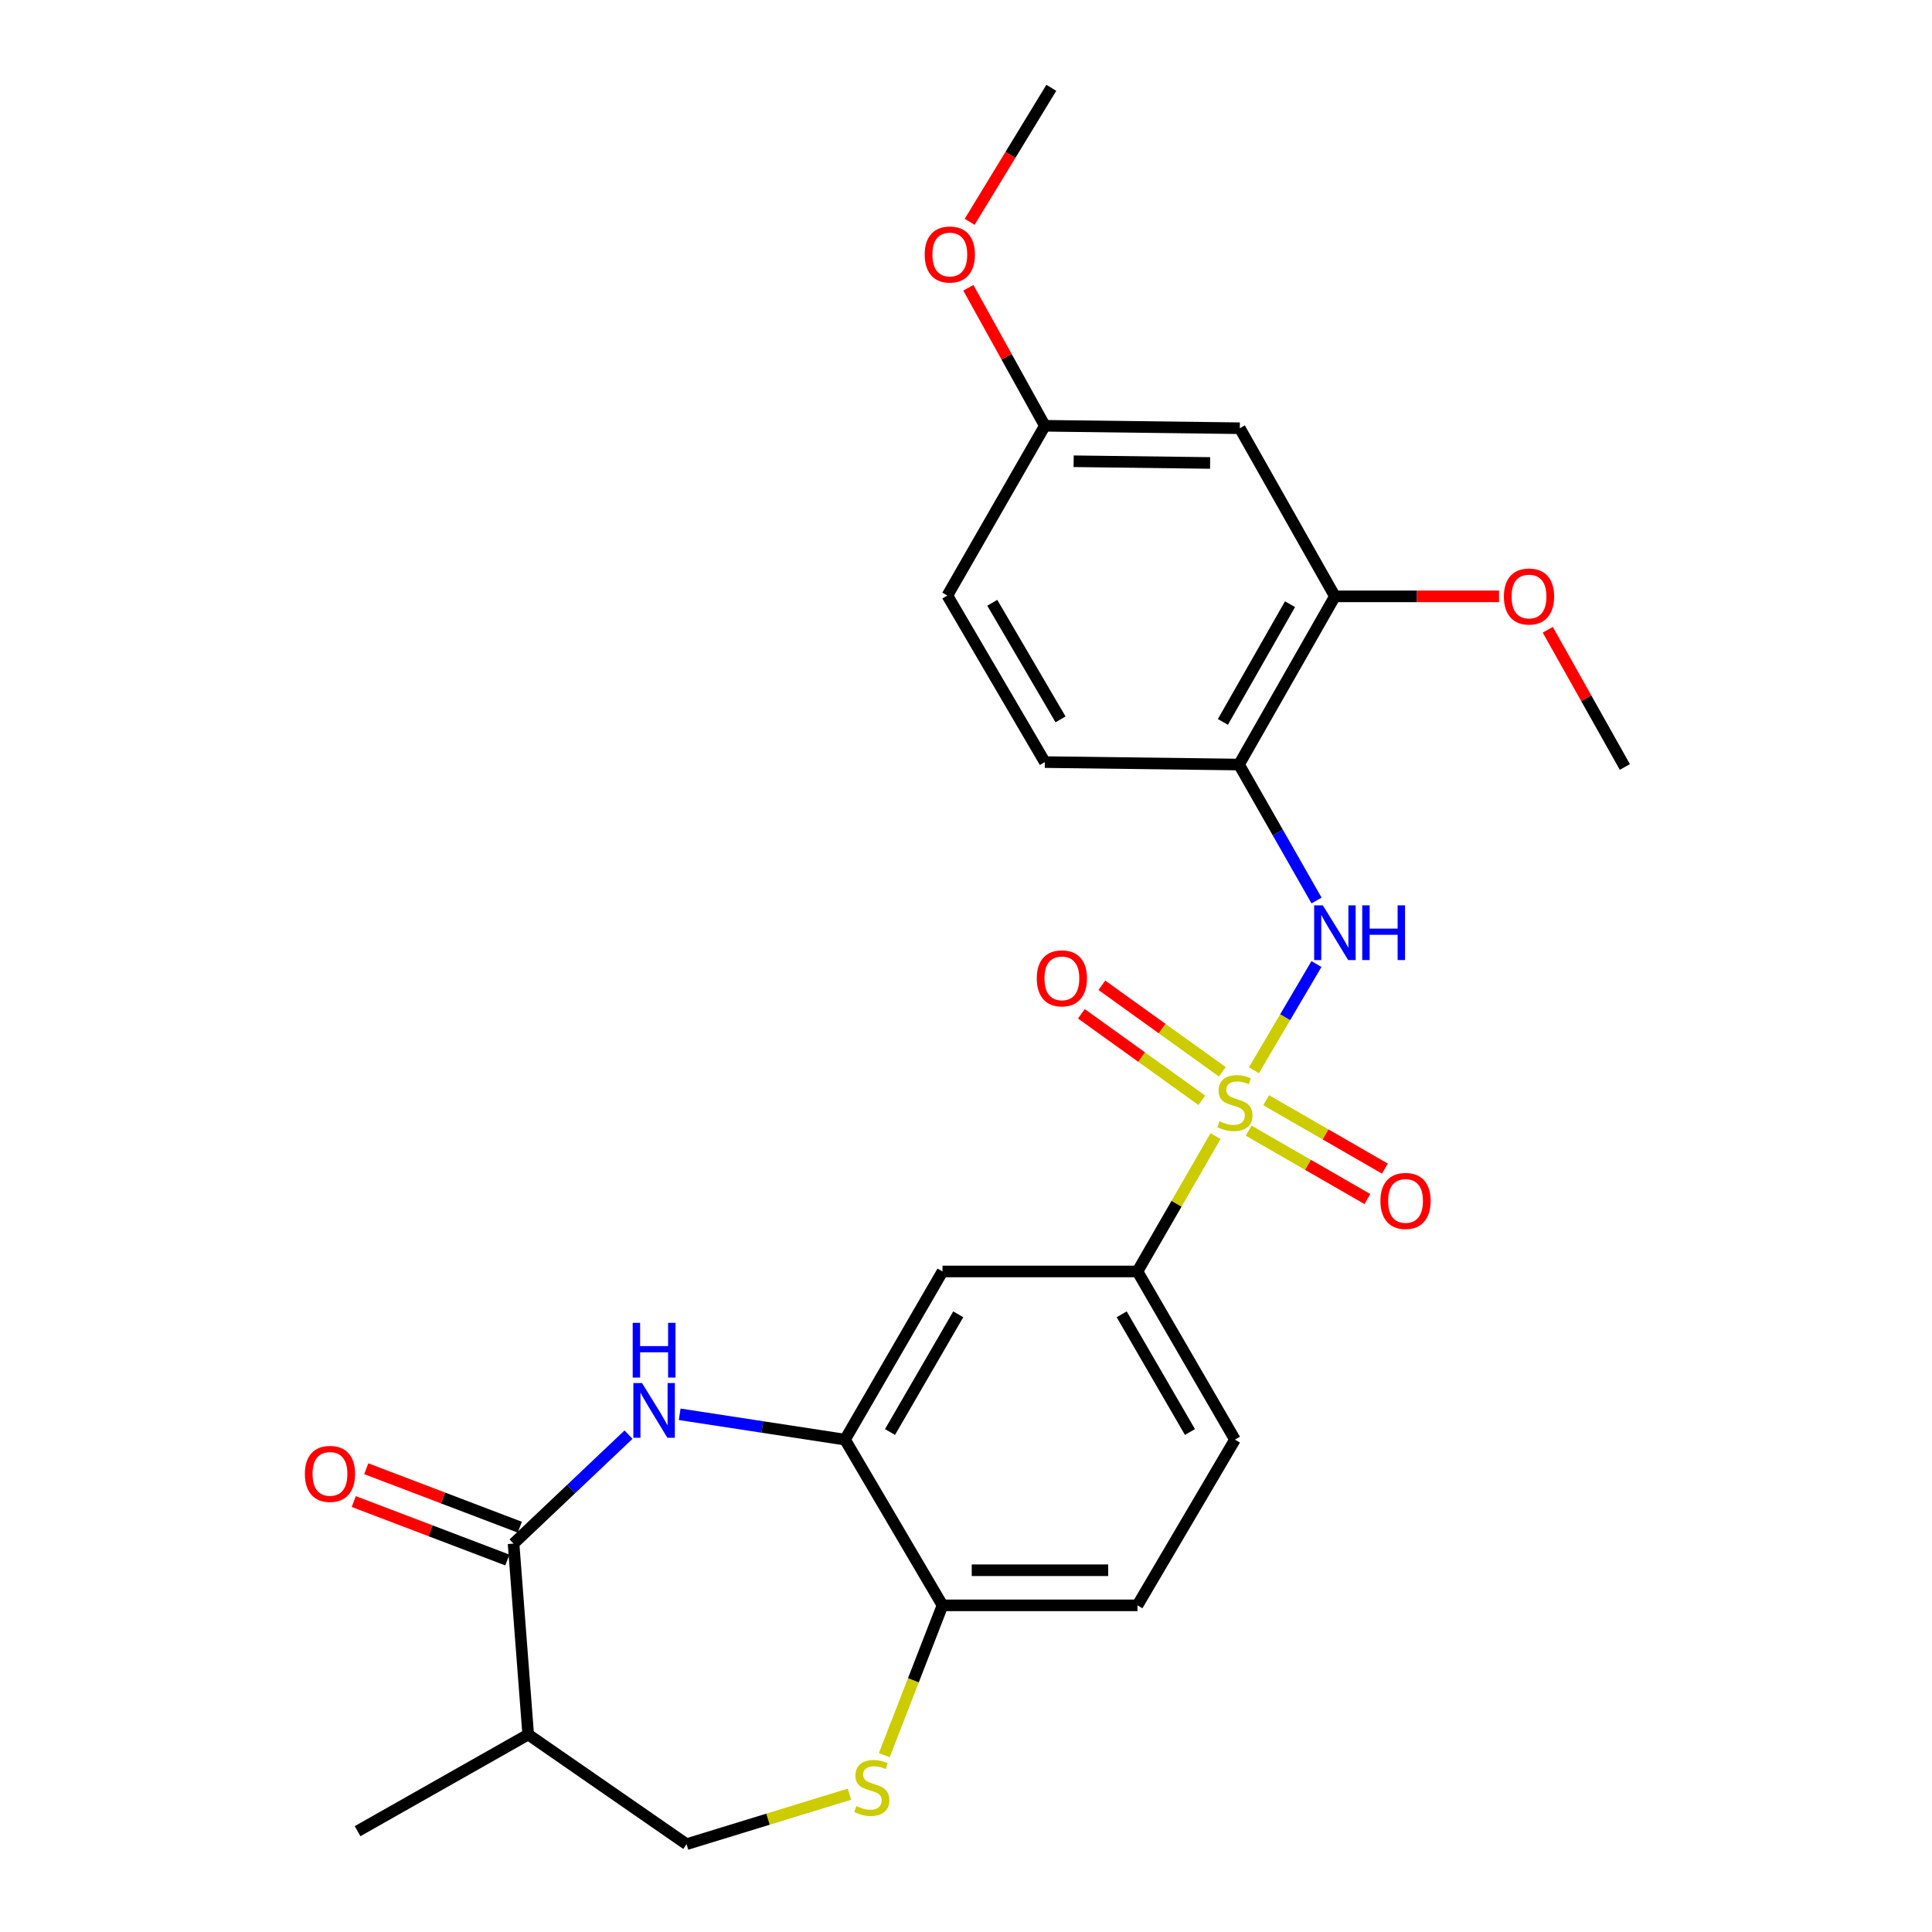 <?xml version='1.0' encoding='iso-8859-1'?>
<svg version='1.1' baseProfile='full'
              xmlns='http://www.w3.org/2000/svg'
                      xmlns:rdkit='http://www.rdkit.org/xml'
                      xmlns:xlink='http://www.w3.org/1999/xlink'
                  xml:space='preserve'
width='1000px' height='1000px' viewBox='0 0 1000 1000'>
<!-- END OF HEADER -->
<rect style='opacity:1.0;fill:#FFFFFF;stroke:none' width='1000' height='1000' x='0' y='0'> </rect>
<path class='bond-2' d='M 649.024,553.974 L 665.208,526.483' style='fill:none;fill-rule:evenodd;stroke:#CCCC00;stroke-width:6px;stroke-linecap:butt;stroke-linejoin:miter;stroke-opacity:1' />
<path class='bond-2' d='M 665.208,526.483 L 681.392,498.991' style='fill:none;fill-rule:evenodd;stroke:#0000FF;stroke-width:6px;stroke-linecap:butt;stroke-linejoin:miter;stroke-opacity:1' />
<path class='bond-4' d='M 629.167,588.048 L 608.953,623.078' style='fill:none;fill-rule:evenodd;stroke:#CCCC00;stroke-width:6px;stroke-linecap:butt;stroke-linejoin:miter;stroke-opacity:1' />
<path class='bond-4' d='M 608.953,623.078 L 588.739,658.108' style='fill:none;fill-rule:evenodd;stroke:#000000;stroke-width:6px;stroke-linecap:butt;stroke-linejoin:miter;stroke-opacity:1' />
<path class='bond-11' d='M 632.674,554.762 L 601.496,532.373' style='fill:none;fill-rule:evenodd;stroke:#CCCC00;stroke-width:6px;stroke-linecap:butt;stroke-linejoin:miter;stroke-opacity:1' />
<path class='bond-11' d='M 601.496,532.373 L 570.319,509.984' style='fill:none;fill-rule:evenodd;stroke:#FF0000;stroke-width:6px;stroke-linecap:butt;stroke-linejoin:miter;stroke-opacity:1' />
<path class='bond-11' d='M 622.073,569.524 L 590.896,547.134' style='fill:none;fill-rule:evenodd;stroke:#CCCC00;stroke-width:6px;stroke-linecap:butt;stroke-linejoin:miter;stroke-opacity:1' />
<path class='bond-11' d='M 590.896,547.134 L 559.719,524.745' style='fill:none;fill-rule:evenodd;stroke:#FF0000;stroke-width:6px;stroke-linecap:butt;stroke-linejoin:miter;stroke-opacity:1' />
<path class='bond-12' d='M 646.301,585.217 L 677.028,602.922' style='fill:none;fill-rule:evenodd;stroke:#CCCC00;stroke-width:6px;stroke-linecap:butt;stroke-linejoin:miter;stroke-opacity:1' />
<path class='bond-12' d='M 677.028,602.922 L 707.754,620.627' style='fill:none;fill-rule:evenodd;stroke:#FF0000;stroke-width:6px;stroke-linecap:butt;stroke-linejoin:miter;stroke-opacity:1' />
<path class='bond-12' d='M 655.375,569.471 L 686.101,587.176' style='fill:none;fill-rule:evenodd;stroke:#CCCC00;stroke-width:6px;stroke-linecap:butt;stroke-linejoin:miter;stroke-opacity:1' />
<path class='bond-12' d='M 686.101,587.176 L 716.827,604.88' style='fill:none;fill-rule:evenodd;stroke:#FF0000;stroke-width:6px;stroke-linecap:butt;stroke-linejoin:miter;stroke-opacity:1' />
<path class='bond-0' d='M 351.802,732.042 L 394.589,738.595' style='fill:none;fill-rule:evenodd;stroke:#0000FF;stroke-width:6px;stroke-linecap:butt;stroke-linejoin:miter;stroke-opacity:1' />
<path class='bond-0' d='M 394.589,738.595 L 437.375,745.148' style='fill:none;fill-rule:evenodd;stroke:#000000;stroke-width:6px;stroke-linecap:butt;stroke-linejoin:miter;stroke-opacity:1' />
<path class='bond-1' d='M 325.317,742.568 L 295.568,770.765' style='fill:none;fill-rule:evenodd;stroke:#0000FF;stroke-width:6px;stroke-linecap:butt;stroke-linejoin:miter;stroke-opacity:1' />
<path class='bond-1' d='M 295.568,770.765 L 265.819,798.961' style='fill:none;fill-rule:evenodd;stroke:#000000;stroke-width:6px;stroke-linecap:butt;stroke-linejoin:miter;stroke-opacity:1' />
<path class='bond-8' d='M 265.819,798.961 L 273.391,897.784' style='fill:none;fill-rule:evenodd;stroke:#000000;stroke-width:6px;stroke-linecap:butt;stroke-linejoin:miter;stroke-opacity:1' />
<path class='bond-15' d='M 269.051,790.469 L 229.309,775.344' style='fill:none;fill-rule:evenodd;stroke:#000000;stroke-width:6px;stroke-linecap:butt;stroke-linejoin:miter;stroke-opacity:1' />
<path class='bond-15' d='M 229.309,775.344 L 189.567,760.219' style='fill:none;fill-rule:evenodd;stroke:#FF0000;stroke-width:6px;stroke-linecap:butt;stroke-linejoin:miter;stroke-opacity:1' />
<path class='bond-15' d='M 262.587,807.454 L 222.845,792.329' style='fill:none;fill-rule:evenodd;stroke:#000000;stroke-width:6px;stroke-linecap:butt;stroke-linejoin:miter;stroke-opacity:1' />
<path class='bond-15' d='M 222.845,792.329 L 183.103,777.204' style='fill:none;fill-rule:evenodd;stroke:#FF0000;stroke-width:6px;stroke-linecap:butt;stroke-linejoin:miter;stroke-opacity:1' />
<path class='bond-5' d='M 681.441,466.101 L 661.376,430.913' style='fill:none;fill-rule:evenodd;stroke:#0000FF;stroke-width:6px;stroke-linecap:butt;stroke-linejoin:miter;stroke-opacity:1' />
<path class='bond-5' d='M 661.376,430.913 L 641.311,395.725' style='fill:none;fill-rule:evenodd;stroke:#000000;stroke-width:6px;stroke-linecap:butt;stroke-linejoin:miter;stroke-opacity:1' />
<path class='bond-3' d='M 437.375,745.148 L 487.837,658.108' style='fill:none;fill-rule:evenodd;stroke:#000000;stroke-width:6px;stroke-linecap:butt;stroke-linejoin:miter;stroke-opacity:1' />
<path class='bond-3' d='M 460.667,741.207 L 495.99,680.279' style='fill:none;fill-rule:evenodd;stroke:#000000;stroke-width:6px;stroke-linecap:butt;stroke-linejoin:miter;stroke-opacity:1' />
<path class='bond-26' d='M 437.375,745.148 L 487.837,830.926' style='fill:none;fill-rule:evenodd;stroke:#000000;stroke-width:6px;stroke-linecap:butt;stroke-linejoin:miter;stroke-opacity:1' />
<path class='bond-7' d='M 588.739,658.108 L 487.837,658.108' style='fill:none;fill-rule:evenodd;stroke:#000000;stroke-width:6px;stroke-linecap:butt;stroke-linejoin:miter;stroke-opacity:1' />
<path class='bond-16' d='M 588.739,658.108 L 639.211,745.148' style='fill:none;fill-rule:evenodd;stroke:#000000;stroke-width:6px;stroke-linecap:butt;stroke-linejoin:miter;stroke-opacity:1' />
<path class='bond-16' d='M 580.588,680.28 L 615.918,741.208' style='fill:none;fill-rule:evenodd;stroke:#000000;stroke-width:6px;stroke-linecap:butt;stroke-linejoin:miter;stroke-opacity:1' />
<path class='bond-9' d='M 641.311,395.725 L 690.944,308.675' style='fill:none;fill-rule:evenodd;stroke:#000000;stroke-width:6px;stroke-linecap:butt;stroke-linejoin:miter;stroke-opacity:1' />
<path class='bond-9' d='M 632.968,373.666 L 667.712,312.731' style='fill:none;fill-rule:evenodd;stroke:#000000;stroke-width:6px;stroke-linecap:butt;stroke-linejoin:miter;stroke-opacity:1' />
<path class='bond-17' d='M 641.311,395.725 L 540.812,394.463' style='fill:none;fill-rule:evenodd;stroke:#000000;stroke-width:6px;stroke-linecap:butt;stroke-linejoin:miter;stroke-opacity:1' />
<path class='bond-6' d='M 457.714,908.469 L 472.775,869.697' style='fill:none;fill-rule:evenodd;stroke:#CCCC00;stroke-width:6px;stroke-linecap:butt;stroke-linejoin:miter;stroke-opacity:1' />
<path class='bond-6' d='M 472.775,869.697 L 487.837,830.926' style='fill:none;fill-rule:evenodd;stroke:#000000;stroke-width:6px;stroke-linecap:butt;stroke-linejoin:miter;stroke-opacity:1' />
<path class='bond-14' d='M 439.66,928.671 L 397.512,941.608' style='fill:none;fill-rule:evenodd;stroke:#CCCC00;stroke-width:6px;stroke-linecap:butt;stroke-linejoin:miter;stroke-opacity:1' />
<path class='bond-14' d='M 397.512,941.608 L 355.363,954.545' style='fill:none;fill-rule:evenodd;stroke:#000000;stroke-width:6px;stroke-linecap:butt;stroke-linejoin:miter;stroke-opacity:1' />
<path class='bond-23' d='M 273.391,897.784 L 185.079,947.811' style='fill:none;fill-rule:evenodd;stroke:#000000;stroke-width:6px;stroke-linecap:butt;stroke-linejoin:miter;stroke-opacity:1' />
<path class='bond-28' d='M 273.391,897.784 L 355.363,954.545' style='fill:none;fill-rule:evenodd;stroke:#000000;stroke-width:6px;stroke-linecap:butt;stroke-linejoin:miter;stroke-opacity:1' />
<path class='bond-13' d='M 690.944,308.675 L 641.724,221.645' style='fill:none;fill-rule:evenodd;stroke:#000000;stroke-width:6px;stroke-linecap:butt;stroke-linejoin:miter;stroke-opacity:1' />
<path class='bond-21' d='M 690.944,308.675 L 733.422,308.675' style='fill:none;fill-rule:evenodd;stroke:#000000;stroke-width:6px;stroke-linecap:butt;stroke-linejoin:miter;stroke-opacity:1' />
<path class='bond-21' d='M 733.422,308.675 L 775.901,308.675' style='fill:none;fill-rule:evenodd;stroke:#FF0000;stroke-width:6px;stroke-linecap:butt;stroke-linejoin:miter;stroke-opacity:1' />
<path class='bond-10' d='M 487.837,830.926 L 588.739,830.926' style='fill:none;fill-rule:evenodd;stroke:#000000;stroke-width:6px;stroke-linecap:butt;stroke-linejoin:miter;stroke-opacity:1' />
<path class='bond-10' d='M 502.972,812.753 L 573.604,812.753' style='fill:none;fill-rule:evenodd;stroke:#000000;stroke-width:6px;stroke-linecap:butt;stroke-linejoin:miter;stroke-opacity:1' />
<path class='bond-27' d='M 641.724,221.645 L 540.812,220.383' style='fill:none;fill-rule:evenodd;stroke:#000000;stroke-width:6px;stroke-linecap:butt;stroke-linejoin:miter;stroke-opacity:1' />
<path class='bond-27' d='M 626.36,239.628 L 555.722,238.744' style='fill:none;fill-rule:evenodd;stroke:#000000;stroke-width:6px;stroke-linecap:butt;stroke-linejoin:miter;stroke-opacity:1' />
<path class='bond-18' d='M 639.211,745.148 L 588.739,830.926' style='fill:none;fill-rule:evenodd;stroke:#000000;stroke-width:6px;stroke-linecap:butt;stroke-linejoin:miter;stroke-opacity:1' />
<path class='bond-20' d='M 540.812,394.463 L 490.351,308.251' style='fill:none;fill-rule:evenodd;stroke:#000000;stroke-width:6px;stroke-linecap:butt;stroke-linejoin:miter;stroke-opacity:1' />
<path class='bond-20' d='M 548.927,372.351 L 513.604,312.003' style='fill:none;fill-rule:evenodd;stroke:#000000;stroke-width:6px;stroke-linecap:butt;stroke-linejoin:miter;stroke-opacity:1' />
<path class='bond-19' d='M 540.812,220.383 L 490.351,308.251' style='fill:none;fill-rule:evenodd;stroke:#000000;stroke-width:6px;stroke-linecap:butt;stroke-linejoin:miter;stroke-opacity:1' />
<path class='bond-22' d='M 540.812,220.383 L 521.012,184.668' style='fill:none;fill-rule:evenodd;stroke:#000000;stroke-width:6px;stroke-linecap:butt;stroke-linejoin:miter;stroke-opacity:1' />
<path class='bond-22' d='M 521.012,184.668 L 501.212,148.953' style='fill:none;fill-rule:evenodd;stroke:#FF0000;stroke-width:6px;stroke-linecap:butt;stroke-linejoin:miter;stroke-opacity:1' />
<path class='bond-24' d='M 801.127,325.968 L 821.076,361.477' style='fill:none;fill-rule:evenodd;stroke:#FF0000;stroke-width:6px;stroke-linecap:butt;stroke-linejoin:miter;stroke-opacity:1' />
<path class='bond-24' d='M 821.076,361.477 L 841.025,396.987' style='fill:none;fill-rule:evenodd;stroke:#000000;stroke-width:6px;stroke-linecap:butt;stroke-linejoin:miter;stroke-opacity:1' />
<path class='bond-25' d='M 501.889,114.813 L 523.027,80.134' style='fill:none;fill-rule:evenodd;stroke:#FF0000;stroke-width:6px;stroke-linecap:butt;stroke-linejoin:miter;stroke-opacity:1' />
<path class='bond-25' d='M 523.027,80.134 L 544.164,45.455' style='fill:none;fill-rule:evenodd;stroke:#000000;stroke-width:6px;stroke-linecap:butt;stroke-linejoin:miter;stroke-opacity:1' />
<path  class='atom-0' d='M 631.211 580.364
Q 631.531 580.484, 632.851 581.044
Q 634.171 581.604, 635.611 581.964
Q 637.091 582.284, 638.531 582.284
Q 641.211 582.284, 642.771 581.004
Q 644.331 579.684, 644.331 577.404
Q 644.331 575.844, 643.531 574.884
Q 642.771 573.924, 641.571 573.404
Q 640.371 572.884, 638.371 572.284
Q 635.851 571.524, 634.331 570.804
Q 632.851 570.084, 631.771 568.564
Q 630.731 567.044, 630.731 564.484
Q 630.731 560.924, 633.131 558.724
Q 635.571 556.524, 640.371 556.524
Q 643.651 556.524, 647.371 558.084
L 646.451 561.164
Q 643.051 559.764, 640.491 559.764
Q 637.731 559.764, 636.211 560.924
Q 634.691 562.044, 634.731 564.004
Q 634.731 565.524, 635.491 566.444
Q 636.291 567.364, 637.411 567.884
Q 638.571 568.404, 640.491 569.004
Q 643.051 569.804, 644.571 570.604
Q 646.091 571.404, 647.171 573.044
Q 648.291 574.644, 648.291 577.404
Q 648.291 581.324, 645.651 583.444
Q 643.051 585.524, 638.691 585.524
Q 636.171 585.524, 634.251 584.964
Q 632.371 584.444, 630.131 583.524
L 631.211 580.364
' fill='#CCCC00'/>
<path  class='atom-1' d='M 332.303 715.854
L 341.583 730.854
Q 342.503 732.334, 343.983 735.014
Q 345.463 737.694, 345.543 737.854
L 345.543 715.854
L 349.303 715.854
L 349.303 744.174
L 345.423 744.174
L 335.463 727.774
Q 334.303 725.854, 333.063 723.654
Q 331.863 721.454, 331.503 720.774
L 331.503 744.174
L 327.823 744.174
L 327.823 715.854
L 332.303 715.854
' fill='#0000FF'/>
<path  class='atom-1' d='M 327.483 684.702
L 331.323 684.702
L 331.323 696.742
L 345.803 696.742
L 345.803 684.702
L 349.643 684.702
L 349.643 713.022
L 345.803 713.022
L 345.803 699.942
L 331.323 699.942
L 331.323 713.022
L 327.483 713.022
L 327.483 684.702
' fill='#0000FF'/>
<path  class='atom-3' d='M 684.684 468.606
L 693.964 483.606
Q 694.884 485.086, 696.364 487.766
Q 697.844 490.446, 697.924 490.606
L 697.924 468.606
L 701.684 468.606
L 701.684 496.926
L 697.804 496.926
L 687.844 480.526
Q 686.684 478.606, 685.444 476.406
Q 684.244 474.206, 683.884 473.526
L 683.884 496.926
L 680.204 496.926
L 680.204 468.606
L 684.684 468.606
' fill='#0000FF'/>
<path  class='atom-3' d='M 705.084 468.606
L 708.924 468.606
L 708.924 480.646
L 723.404 480.646
L 723.404 468.606
L 727.244 468.606
L 727.244 496.926
L 723.404 496.926
L 723.404 483.846
L 708.924 483.846
L 708.924 496.926
L 705.084 496.926
L 705.084 468.606
' fill='#0000FF'/>
<path  class='atom-7' d='M 443.248 934.835
Q 443.568 934.955, 444.888 935.515
Q 446.208 936.075, 447.648 936.435
Q 449.128 936.755, 450.568 936.755
Q 453.248 936.755, 454.808 935.475
Q 456.368 934.155, 456.368 931.875
Q 456.368 930.315, 455.568 929.355
Q 454.808 928.395, 453.608 927.875
Q 452.408 927.355, 450.408 926.755
Q 447.888 925.995, 446.368 925.275
Q 444.888 924.555, 443.808 923.035
Q 442.768 921.515, 442.768 918.955
Q 442.768 915.395, 445.168 913.195
Q 447.608 910.995, 452.408 910.995
Q 455.688 910.995, 459.408 912.555
L 458.488 915.635
Q 455.088 914.235, 452.528 914.235
Q 449.768 914.235, 448.248 915.395
Q 446.728 916.515, 446.768 918.475
Q 446.768 919.995, 447.528 920.915
Q 448.328 921.835, 449.448 922.355
Q 450.608 922.875, 452.528 923.475
Q 455.088 924.275, 456.608 925.075
Q 458.128 925.875, 459.208 927.515
Q 460.328 929.115, 460.328 931.875
Q 460.328 935.795, 457.688 937.915
Q 455.088 939.995, 450.728 939.995
Q 448.208 939.995, 446.288 939.435
Q 444.408 938.915, 442.168 937.995
L 443.248 934.835
' fill='#CCCC00'/>
<path  class='atom-12' d='M 536.626 506.39
Q 536.626 499.59, 539.986 495.79
Q 543.346 491.99, 549.626 491.99
Q 555.906 491.99, 559.266 495.79
Q 562.626 499.59, 562.626 506.39
Q 562.626 513.27, 559.226 517.19
Q 555.826 521.07, 549.626 521.07
Q 543.386 521.07, 539.986 517.19
Q 536.626 513.31, 536.626 506.39
M 549.626 517.87
Q 553.946 517.87, 556.266 514.99
Q 558.626 512.07, 558.626 506.39
Q 558.626 500.83, 556.266 498.03
Q 553.946 495.19, 549.626 495.19
Q 545.306 495.19, 542.946 497.99
Q 540.626 500.79, 540.626 506.39
Q 540.626 512.11, 542.946 514.99
Q 545.306 517.87, 549.626 517.87
' fill='#FF0000'/>
<path  class='atom-13' d='M 714.503 621.599
Q 714.503 614.799, 717.863 610.999
Q 721.223 607.199, 727.503 607.199
Q 733.783 607.199, 737.143 610.999
Q 740.503 614.799, 740.503 621.599
Q 740.503 628.479, 737.103 632.399
Q 733.703 636.279, 727.503 636.279
Q 721.263 636.279, 717.863 632.399
Q 714.503 628.519, 714.503 621.599
M 727.503 633.079
Q 731.823 633.079, 734.143 630.199
Q 736.503 627.279, 736.503 621.599
Q 736.503 616.039, 734.143 613.239
Q 731.823 610.399, 727.503 610.399
Q 723.183 610.399, 720.823 613.199
Q 718.503 615.999, 718.503 621.599
Q 718.503 627.319, 720.823 630.199
Q 723.183 633.079, 727.503 633.079
' fill='#FF0000'/>
<path  class='atom-16' d='M 157.793 762.877
Q 157.793 756.077, 161.153 752.277
Q 164.513 748.477, 170.793 748.477
Q 177.073 748.477, 180.433 752.277
Q 183.793 756.077, 183.793 762.877
Q 183.793 769.757, 180.393 773.677
Q 176.993 777.557, 170.793 777.557
Q 164.553 777.557, 161.153 773.677
Q 157.793 769.797, 157.793 762.877
M 170.793 774.357
Q 175.113 774.357, 177.433 771.477
Q 179.793 768.557, 179.793 762.877
Q 179.793 757.317, 177.433 754.517
Q 175.113 751.677, 170.793 751.677
Q 166.473 751.677, 164.113 754.477
Q 161.793 757.277, 161.793 762.877
Q 161.793 768.597, 164.113 771.477
Q 166.473 774.357, 170.793 774.357
' fill='#FF0000'/>
<path  class='atom-22' d='M 778.412 308.755
Q 778.412 301.955, 781.772 298.155
Q 785.132 294.355, 791.412 294.355
Q 797.692 294.355, 801.052 298.155
Q 804.412 301.955, 804.412 308.755
Q 804.412 315.635, 801.012 319.555
Q 797.612 323.435, 791.412 323.435
Q 785.172 323.435, 781.772 319.555
Q 778.412 315.675, 778.412 308.755
M 791.412 320.235
Q 795.732 320.235, 798.052 317.355
Q 800.412 314.435, 800.412 308.755
Q 800.412 303.195, 798.052 300.395
Q 795.732 297.555, 791.412 297.555
Q 787.092 297.555, 784.732 300.355
Q 782.412 303.155, 782.412 308.755
Q 782.412 314.475, 784.732 317.355
Q 787.092 320.235, 791.412 320.235
' fill='#FF0000'/>
<path  class='atom-23' d='M 478.623 131.737
Q 478.623 124.937, 481.983 121.137
Q 485.343 117.337, 491.623 117.337
Q 497.903 117.337, 501.263 121.137
Q 504.623 124.937, 504.623 131.737
Q 504.623 138.617, 501.223 142.537
Q 497.823 146.417, 491.623 146.417
Q 485.383 146.417, 481.983 142.537
Q 478.623 138.657, 478.623 131.737
M 491.623 143.217
Q 495.943 143.217, 498.263 140.337
Q 500.623 137.417, 500.623 131.737
Q 500.623 126.177, 498.263 123.377
Q 495.943 120.537, 491.623 120.537
Q 487.303 120.537, 484.943 123.337
Q 482.623 126.137, 482.623 131.737
Q 482.623 137.457, 484.943 140.337
Q 487.303 143.217, 491.623 143.217
' fill='#FF0000'/>
</svg>
